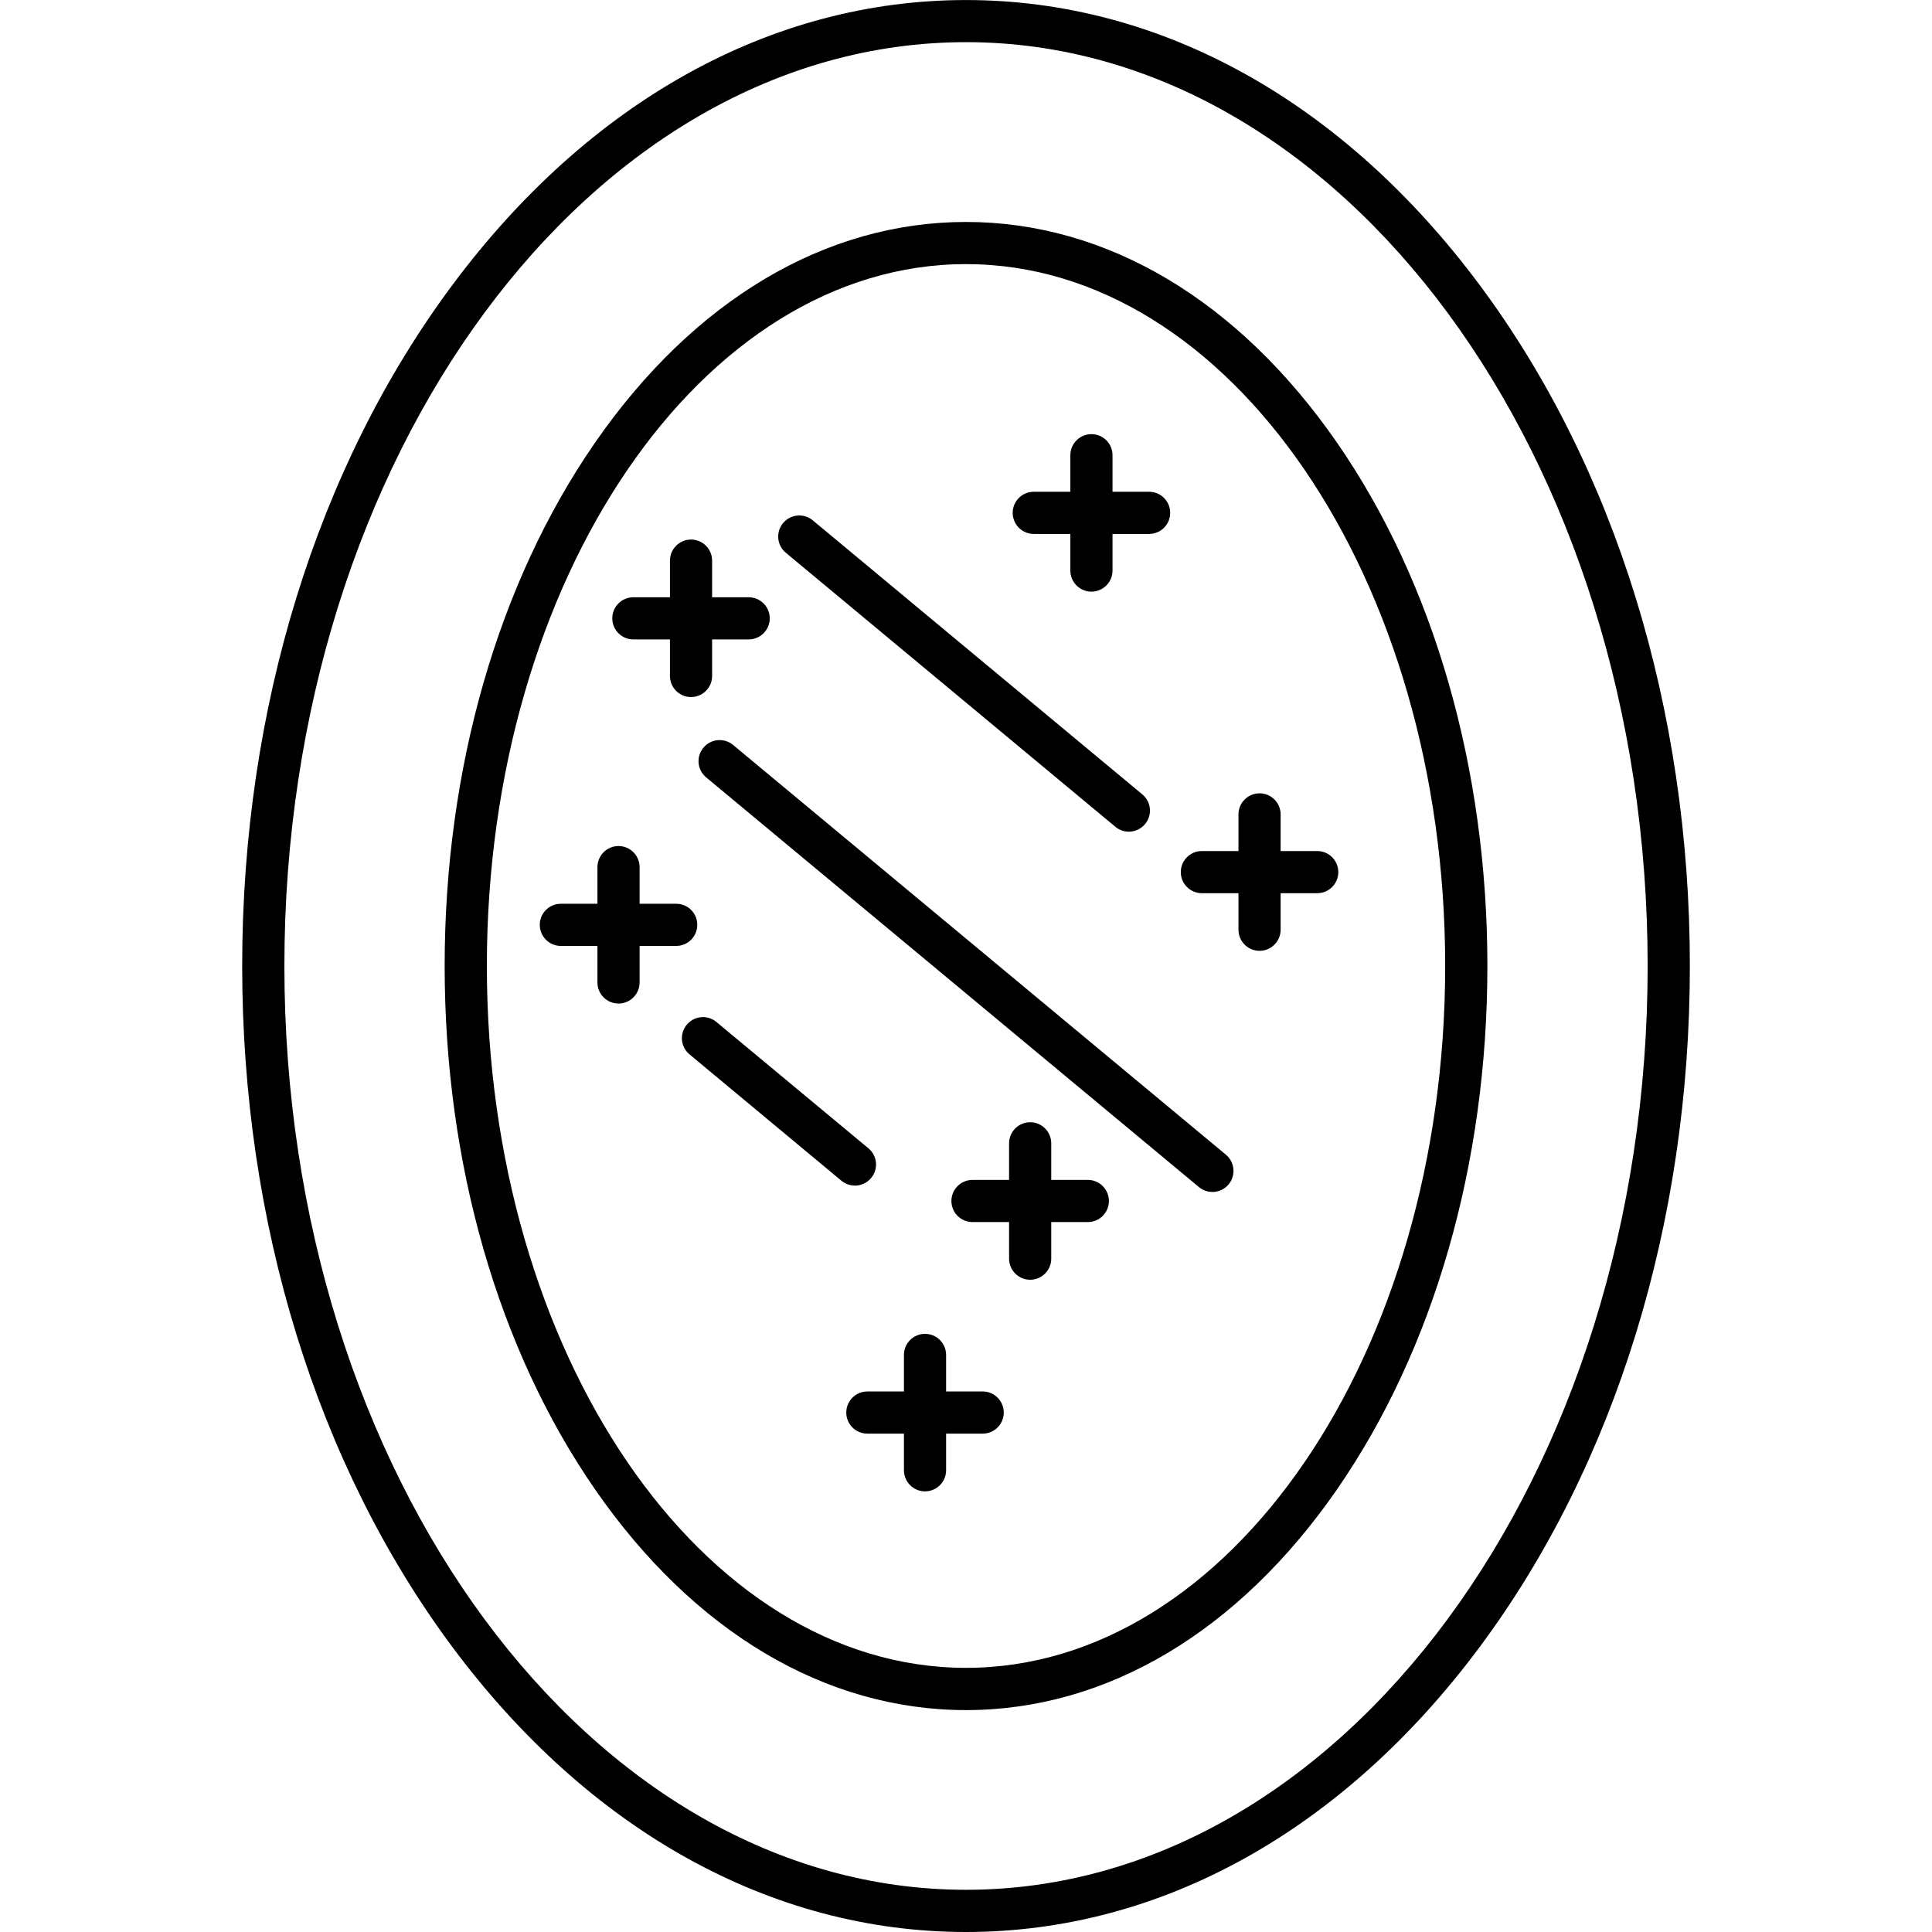 <svg clip-rule="evenodd" fill-rule="evenodd" height="512" image-rendering="optimizeQuality" shape-rendering="geometricPrecision" text-rendering="geometricPrecision" viewBox="0 0 43.349 43.349" width="512" xmlns="http://www.w3.org/2000/svg"><g id="Layer_x0020_1"><g id="_229050232"><path id="_229051600" d="m21.675.946c-8.433 0-15.294 9.298-15.294 20.728 0 11.429 6.861 20.728 15.294 20.728s15.294-9.299 15.294-20.728c0-11.43-6.861-20.728-15.294-20.728zm0 42.403c-4.365 0-8.459-2.273-11.529-6.4-3.038-4.085-4.712-9.511-4.712-15.274 0-5.764 1.673-11.189 4.712-15.274 3.07-4.128 7.165-6.4 11.529-6.4 4.366 0 8.46 2.272 11.529 6.4 3.039 4.085 4.712 9.51 4.712 15.274 0 5.763-1.673 11.189-4.712 15.274-3.069 4.127-7.163 6.4-11.529 6.4z"/><path id="_229051336" d="m21.675 5.926c-5.928 0-10.751 7.065-10.751 15.748 0 8.684 4.823 15.748 10.751 15.748s10.751-7.065 10.751-15.748-4.823-15.748-10.751-15.748zm0 32.444c-3.158 0-6.115-1.76-8.326-4.955-2.174-3.143-3.372-7.312-3.372-11.74 0-4.429 1.198-8.598 3.372-11.74 2.211-3.195 5.168-4.955 8.326-4.955s6.115 1.76 8.326 4.955c2.174 3.142 3.372 7.311 3.372 11.74 0 4.428-1.198 8.597-3.372 11.74-2.21 3.195-5.168 4.955-8.326 4.955z"/><path id="_229051096" d="m19.183 26.601c-.107 0-.214-.035-.303-.108l-3.409-2.835c-.201-.168-.229-.465-.062-.666.168-.201.465-.229.666-.061l3.41 2.834c.201.168.229.466.061.666-.094.113-.229.171-.363.171z"/><path id="_229051480" d="m27.203 26.744c-.106 0-.213-.035-.302-.109l-11.057-9.193c-.201-.167-.229-.465-.061-.666.167-.201.465-.228.666-.061l11.057 9.193c.2.168.228.465.061.666-.093.112-.229.171-.365.171z"/><path id="_229051024" d="m25.329 18.661c-.106 0-.214-.035-.303-.11l-7.395-6.149c-.201-.167-.228-.465-.061-.666.168-.2.465-.228.666-.061l7.395 6.149c.201.167.229.465.061.666-.094.112-.229.171-.364.171z"/><path id="_229051432" d="m22.049 32.167h-2.588c-.261 0-.473-.212-.473-.473 0-.261.212-.473.473-.473h2.588c.261 0 .473.212.473.473 0.0.261-.212.473-.473.473z"/><path id="_229051648" d="m20.755 33.462c-.261 0-.473-.212-.473-.473l0-2.588c0-.261.212-.473.473-.473.262-0.0.473.212.473.473v2.588c0 .261-.212.473-.473.473z"/><path id="_229050760" d="m24.408 27.42h-2.588c-.261 0-.473-.212-.473-.473 0-.261.212-.473.473-.473h2.588c.261 0 .473.212.473.473 0.0.261-.212.473-.473.473z"/><path id="_229050712" d="m23.114 28.714c-.261 0-.473-.211-.473-.473v-2.588c0-.261.212-.473.473-.473s.473.212.473.473l0 2.588c0 .262-.212.473-.473.473z"/><path id="_229050616" d="m29.555 20.041h-2.588c-.262 0-.473-.212-.473-.473 0-.262.211-.473.473-.473l2.588-0c.261 0 .473.211.473.473 0 .261-.212.473-.473.473z"/><path id="_229050400" d="m28.261 21.334c-.261 0-.473-.212-.473-.473v-2.588c0-.261.212-.473.473-.473s.473.212.473.473l0 2.588c0 .261-.212.473-.473.473z"/><path id="_229050904" d="m15.172 21.224h-2.588c-.261 0-.473-.212-.473-.473 0-.262.212-.473.473-.473h2.588c.262 0 .473.211.473.473 0 .261-.211.473-.473.473z"/><path id="_229050280" d="m13.878 22.517c-.261 0-.473-.212-.473-.473l0-2.588c0-.261.212-.473.473-.473.261 0 .473.212.473.473v2.588c0 .261-.212.473-.473.473z"/><path id="_229050496" d="m25.783 11.98h-2.588c-.261 0-.473-.212-.473-.473 0-.261.212-.473.473-.473h2.588c.262 0 .473.212.473.473 0.0.261-.211.473-.473.473z"/><path id="_229050784" d="m24.489 13.275c-.261 0-.473-.212-.473-.473v-2.588c0-.262.212-.473.473-.473s.473.211.473.473l0 2.588c0 .261-.212.473-.473.473z"/><path id="_229050448" d="m16.798 14.347h-2.587c-.262 0-.473-.212-.473-.473 0-.261.211-.473.473-.473h2.587c.262 0 .473.212.473.473 0.0.261-.211.473-.473.473z"/><path id="_229050472" d="m15.505 15.64c-.261 0-.473-.211-.473-.473l0-2.588c0-.261.212-.473.473-.473.261 0 .473.212.473.473l0 2.588c0 .262-.212.473-.473.473z"/></g></g></svg>